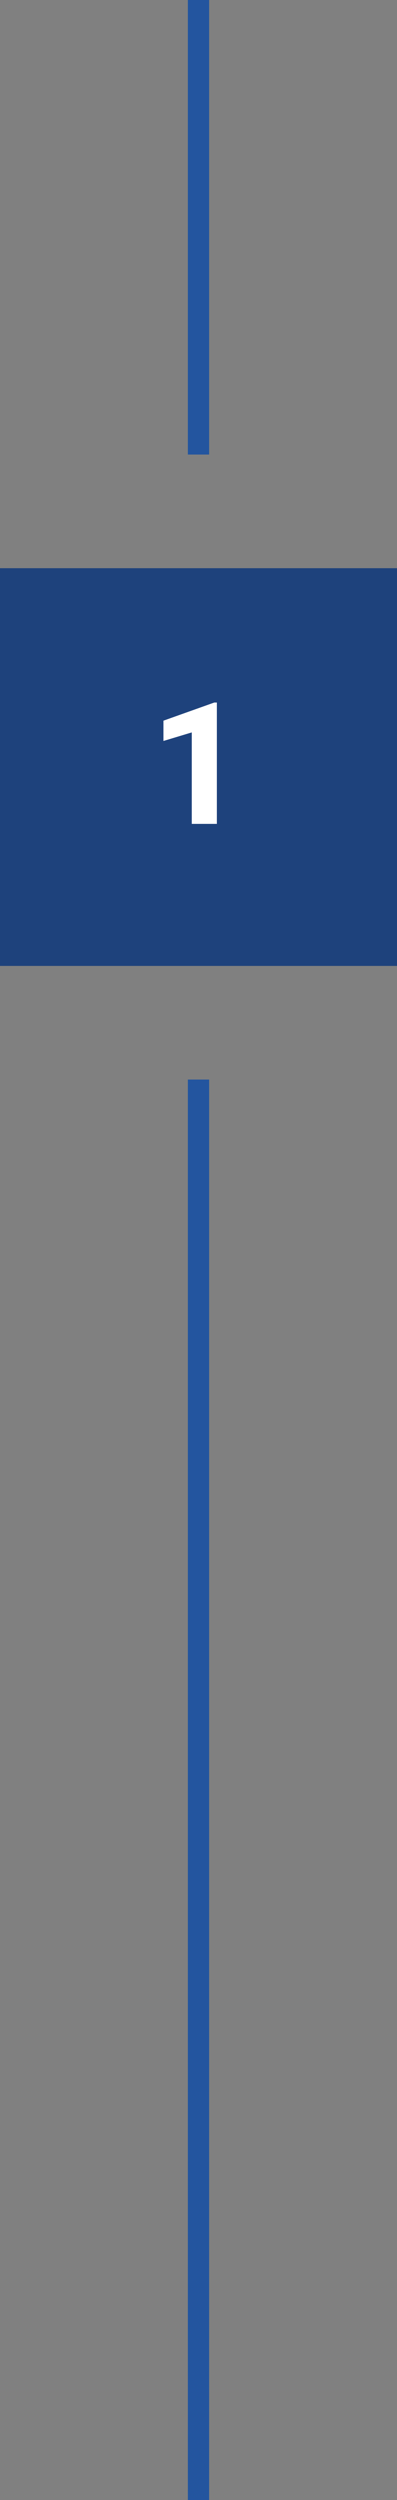 <svg width="56" height="352" viewBox="0 0 56 352" fill="none" xmlns="http://www.w3.org/2000/svg">
<rect x="0" y="0" width="56" height="352" fill="#808080" stroke="none"/>
<rect x="26.5" width="3" height="64" fill="#23559F"/>
<rect width="56" height="56" transform="translate(0 80)" fill="#1E427C"/>
<path d="M30.59 116H27.051V103.121L23.055 104.328V101.469L30.227 98.914H30.59V116Z" fill="white"/>
<rect x="26.5" y="152" width="3" height="200" fill="#23559F"/>
</svg>
